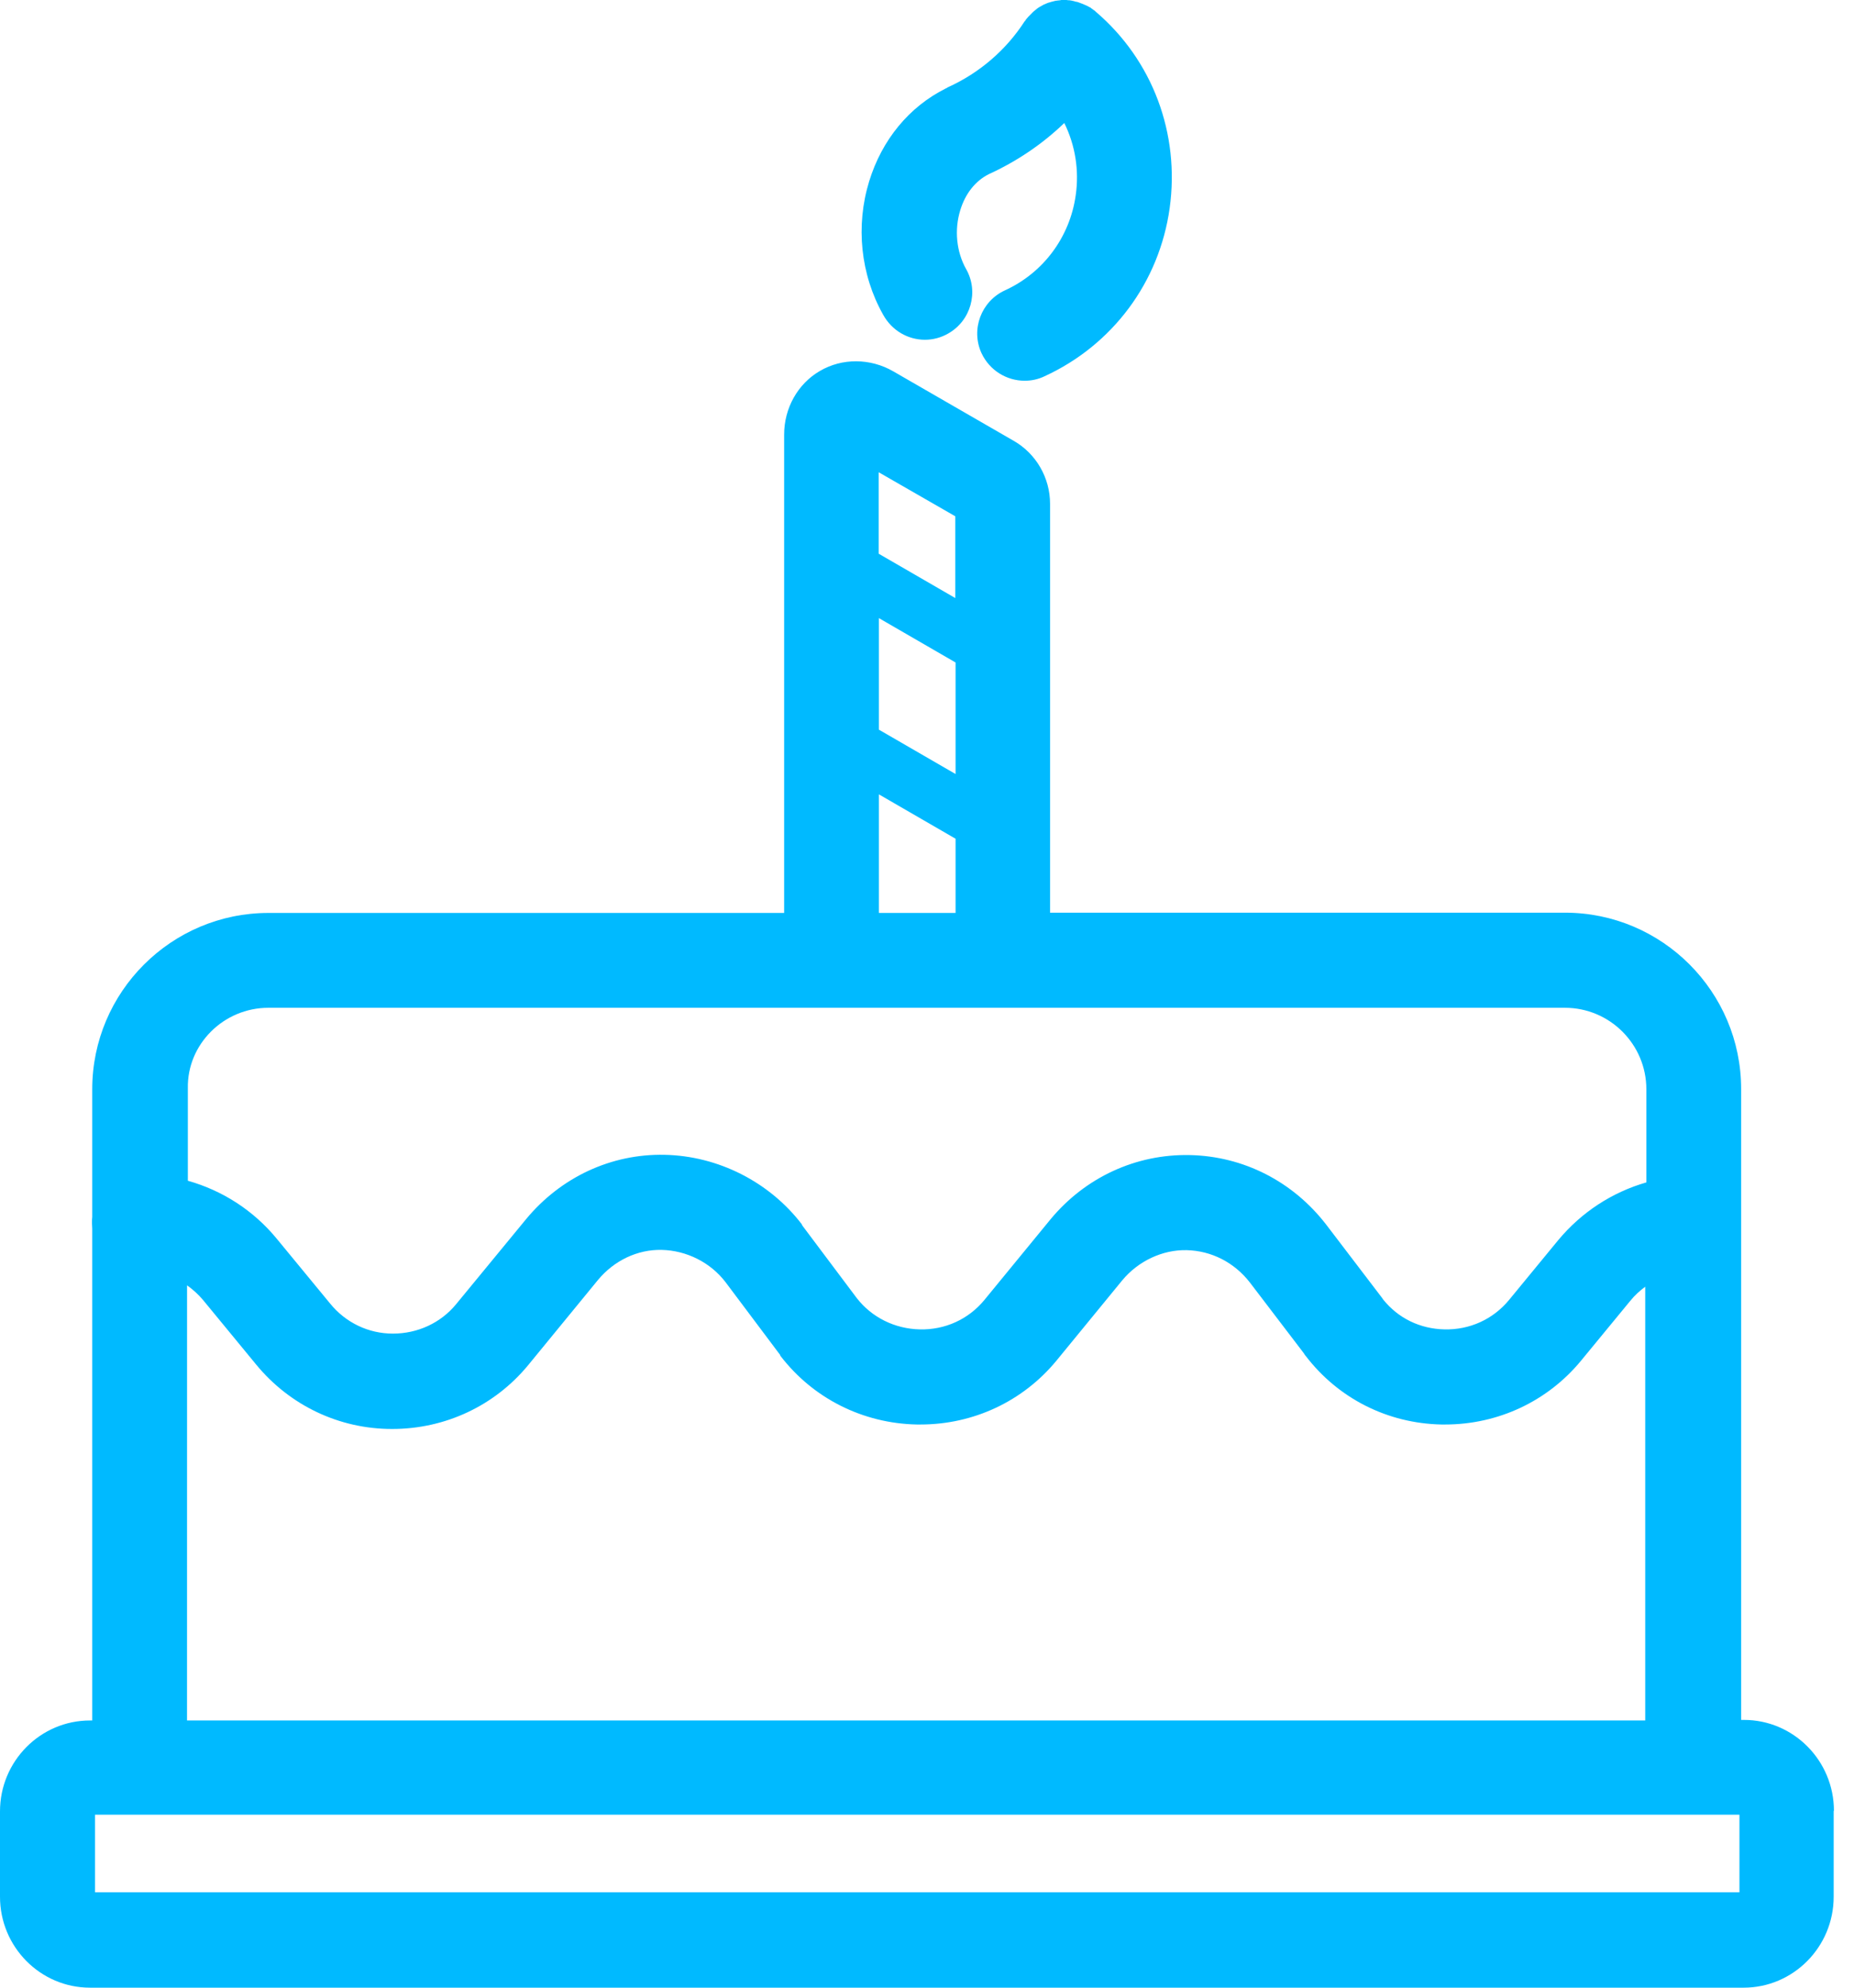 <svg width="56" height="60" viewBox="0 0 56 60" fill="none" xmlns="http://www.w3.org/2000/svg">
<path d="M55.394 54.662C55.394 53.147 54.174 51.917 52.675 51.917H52.591V32.872C52.591 29.941 50.207 27.55 47.269 27.55H31.717V15.207C31.717 14.424 31.296 13.691 30.614 13.304L26.977 11.207C26.287 10.811 25.436 10.803 24.763 11.199C24.097 11.586 23.685 12.318 23.685 13.118V27.558H8.108C5.178 27.558 2.786 29.941 2.786 32.88V36.736C2.778 36.794 2.778 36.854 2.778 36.913C2.778 36.972 2.786 37.03 2.786 37.09V51.934H2.72C1.22 51.934 0 53.163 0 54.678V57.255C0 58.77 1.22 60 2.72 60H52.666C54.165 60 55.386 58.77 55.386 57.255V54.662L55.394 54.662ZM2.871 57.12V54.779H52.54V57.12H2.871ZM28.855 18.053L26.54 16.714V14.255L28.855 15.585V18.053ZM26.548 18.659L28.863 19.998V23.365L26.548 22.026V18.659ZM26.548 23.979L28.863 25.318V27.558H26.548V23.979ZM8.108 30.421H47.269C48.624 30.421 49.728 31.524 49.728 32.88V35.692C48.701 35.987 47.774 36.585 47.066 37.435L45.577 39.245C45.096 39.826 44.389 40.146 43.632 40.129C42.891 40.113 42.234 39.793 41.779 39.228C41.771 39.211 41.754 39.195 41.745 39.178L40.062 36.972C39.059 35.667 37.561 34.9 35.936 34.867C34.311 34.833 32.778 35.54 31.726 36.812L29.73 39.245C29.25 39.826 28.543 40.146 27.786 40.129C27.027 40.113 26.329 39.767 25.874 39.178L24.224 36.98V36.963C23.239 35.675 21.689 34.892 20.073 34.859C18.465 34.825 16.941 35.532 15.888 36.804L13.774 39.372C13.311 39.935 12.613 40.256 11.872 40.256H11.864C11.131 40.256 10.44 39.927 9.969 39.346L8.36 37.393C7.653 36.534 6.718 35.936 5.674 35.642V32.846C5.65 31.524 6.753 30.421 8.108 30.421ZM5.65 38.799C5.826 38.925 5.986 39.068 6.129 39.237L7.737 41.19C8.756 42.428 10.247 43.135 11.838 43.135H11.847C13.446 43.135 14.937 42.436 15.947 41.216L18.06 38.639C18.549 38.049 19.256 37.713 19.988 37.729C20.738 37.747 21.462 38.108 21.917 38.706L23.567 40.904V40.92C24.552 42.209 26.059 42.967 27.693 43H27.802C29.402 43 30.892 42.302 31.903 41.081L33.898 38.647C34.379 38.067 35.111 37.721 35.843 37.737C36.593 37.755 37.283 38.108 37.754 38.715L39.379 40.845C39.397 40.87 39.413 40.904 39.438 40.929C40.424 42.217 41.914 42.967 43.539 43H43.648C45.248 43 46.739 42.302 47.749 41.081L49.239 39.271C49.374 39.102 49.534 38.959 49.694 38.841V51.934H5.649L5.65 38.799ZM27.937 10.256C28.182 10.256 28.423 10.192 28.636 10.07C29.326 9.683 29.57 8.807 29.183 8.125C28.888 7.603 28.821 6.938 29.006 6.341C29.158 5.843 29.461 5.465 29.857 5.262C30.707 4.875 31.482 4.353 32.147 3.713C32.48 4.388 32.6 5.149 32.492 5.894C32.315 7.157 31.515 8.235 30.354 8.765C29.637 9.094 29.318 9.944 29.646 10.66C29.891 11.181 30.404 11.493 30.951 11.493C31.154 11.493 31.355 11.452 31.549 11.359C33.604 10.416 35.018 8.52 35.33 6.281C35.641 4.033 34.816 1.819 33.098 0.354L33.081 0.337C33.064 0.32 33.044 0.306 33.022 0.295C33.005 0.278 32.985 0.264 32.964 0.252C32.956 0.252 32.956 0.244 32.947 0.236C32.938 0.227 32.921 0.219 32.913 0.219C32.888 0.202 32.862 0.193 32.837 0.177C32.818 0.167 32.798 0.159 32.778 0.151C32.753 0.143 32.728 0.127 32.702 0.118C32.678 0.109 32.661 0.101 32.635 0.093C32.61 0.084 32.593 0.076 32.568 0.068C32.543 0.059 32.517 0.051 32.492 0.051C32.475 0.042 32.45 0.042 32.434 0.033C32.408 0.025 32.382 0.025 32.357 0.016C32.341 0.016 32.315 0.008 32.298 0.008C32.273 0.008 32.248 0.008 32.214 0H32.08C32.062 0 32.037 -5.50576e-09 32.021 0.008C31.995 0.008 31.97 0.016 31.945 0.016C31.919 0.016 31.903 0.025 31.878 0.025C31.852 0.033 31.836 0.033 31.81 0.042C31.785 0.051 31.768 0.051 31.743 0.059C31.717 0.068 31.701 0.076 31.683 0.076C31.659 0.084 31.642 0.093 31.616 0.101C31.599 0.109 31.574 0.118 31.558 0.127C31.534 0.134 31.511 0.145 31.49 0.16C31.474 0.169 31.448 0.185 31.431 0.193C31.415 0.202 31.389 0.219 31.372 0.227C31.355 0.244 31.33 0.252 31.314 0.27C31.296 0.287 31.28 0.295 31.262 0.312C31.238 0.328 31.22 0.345 31.204 0.362C31.187 0.379 31.17 0.388 31.162 0.404C31.145 0.421 31.119 0.447 31.103 0.463C31.095 0.471 31.086 0.48 31.078 0.488C31.069 0.496 31.069 0.496 31.061 0.505C31.044 0.522 31.027 0.548 31.01 0.564C30.994 0.581 30.976 0.606 30.968 0.623C30.968 0.632 30.96 0.632 30.951 0.64C30.387 1.515 29.579 2.206 28.627 2.636C28.619 2.644 28.61 2.644 28.602 2.652C28.594 2.661 28.586 2.661 28.568 2.669C27.457 3.225 26.64 4.219 26.253 5.473C25.84 6.82 25.992 8.285 26.674 9.498C26.943 9.986 27.432 10.256 27.937 10.256H27.937Z" fill="#00BAFF"/>
</svg>
